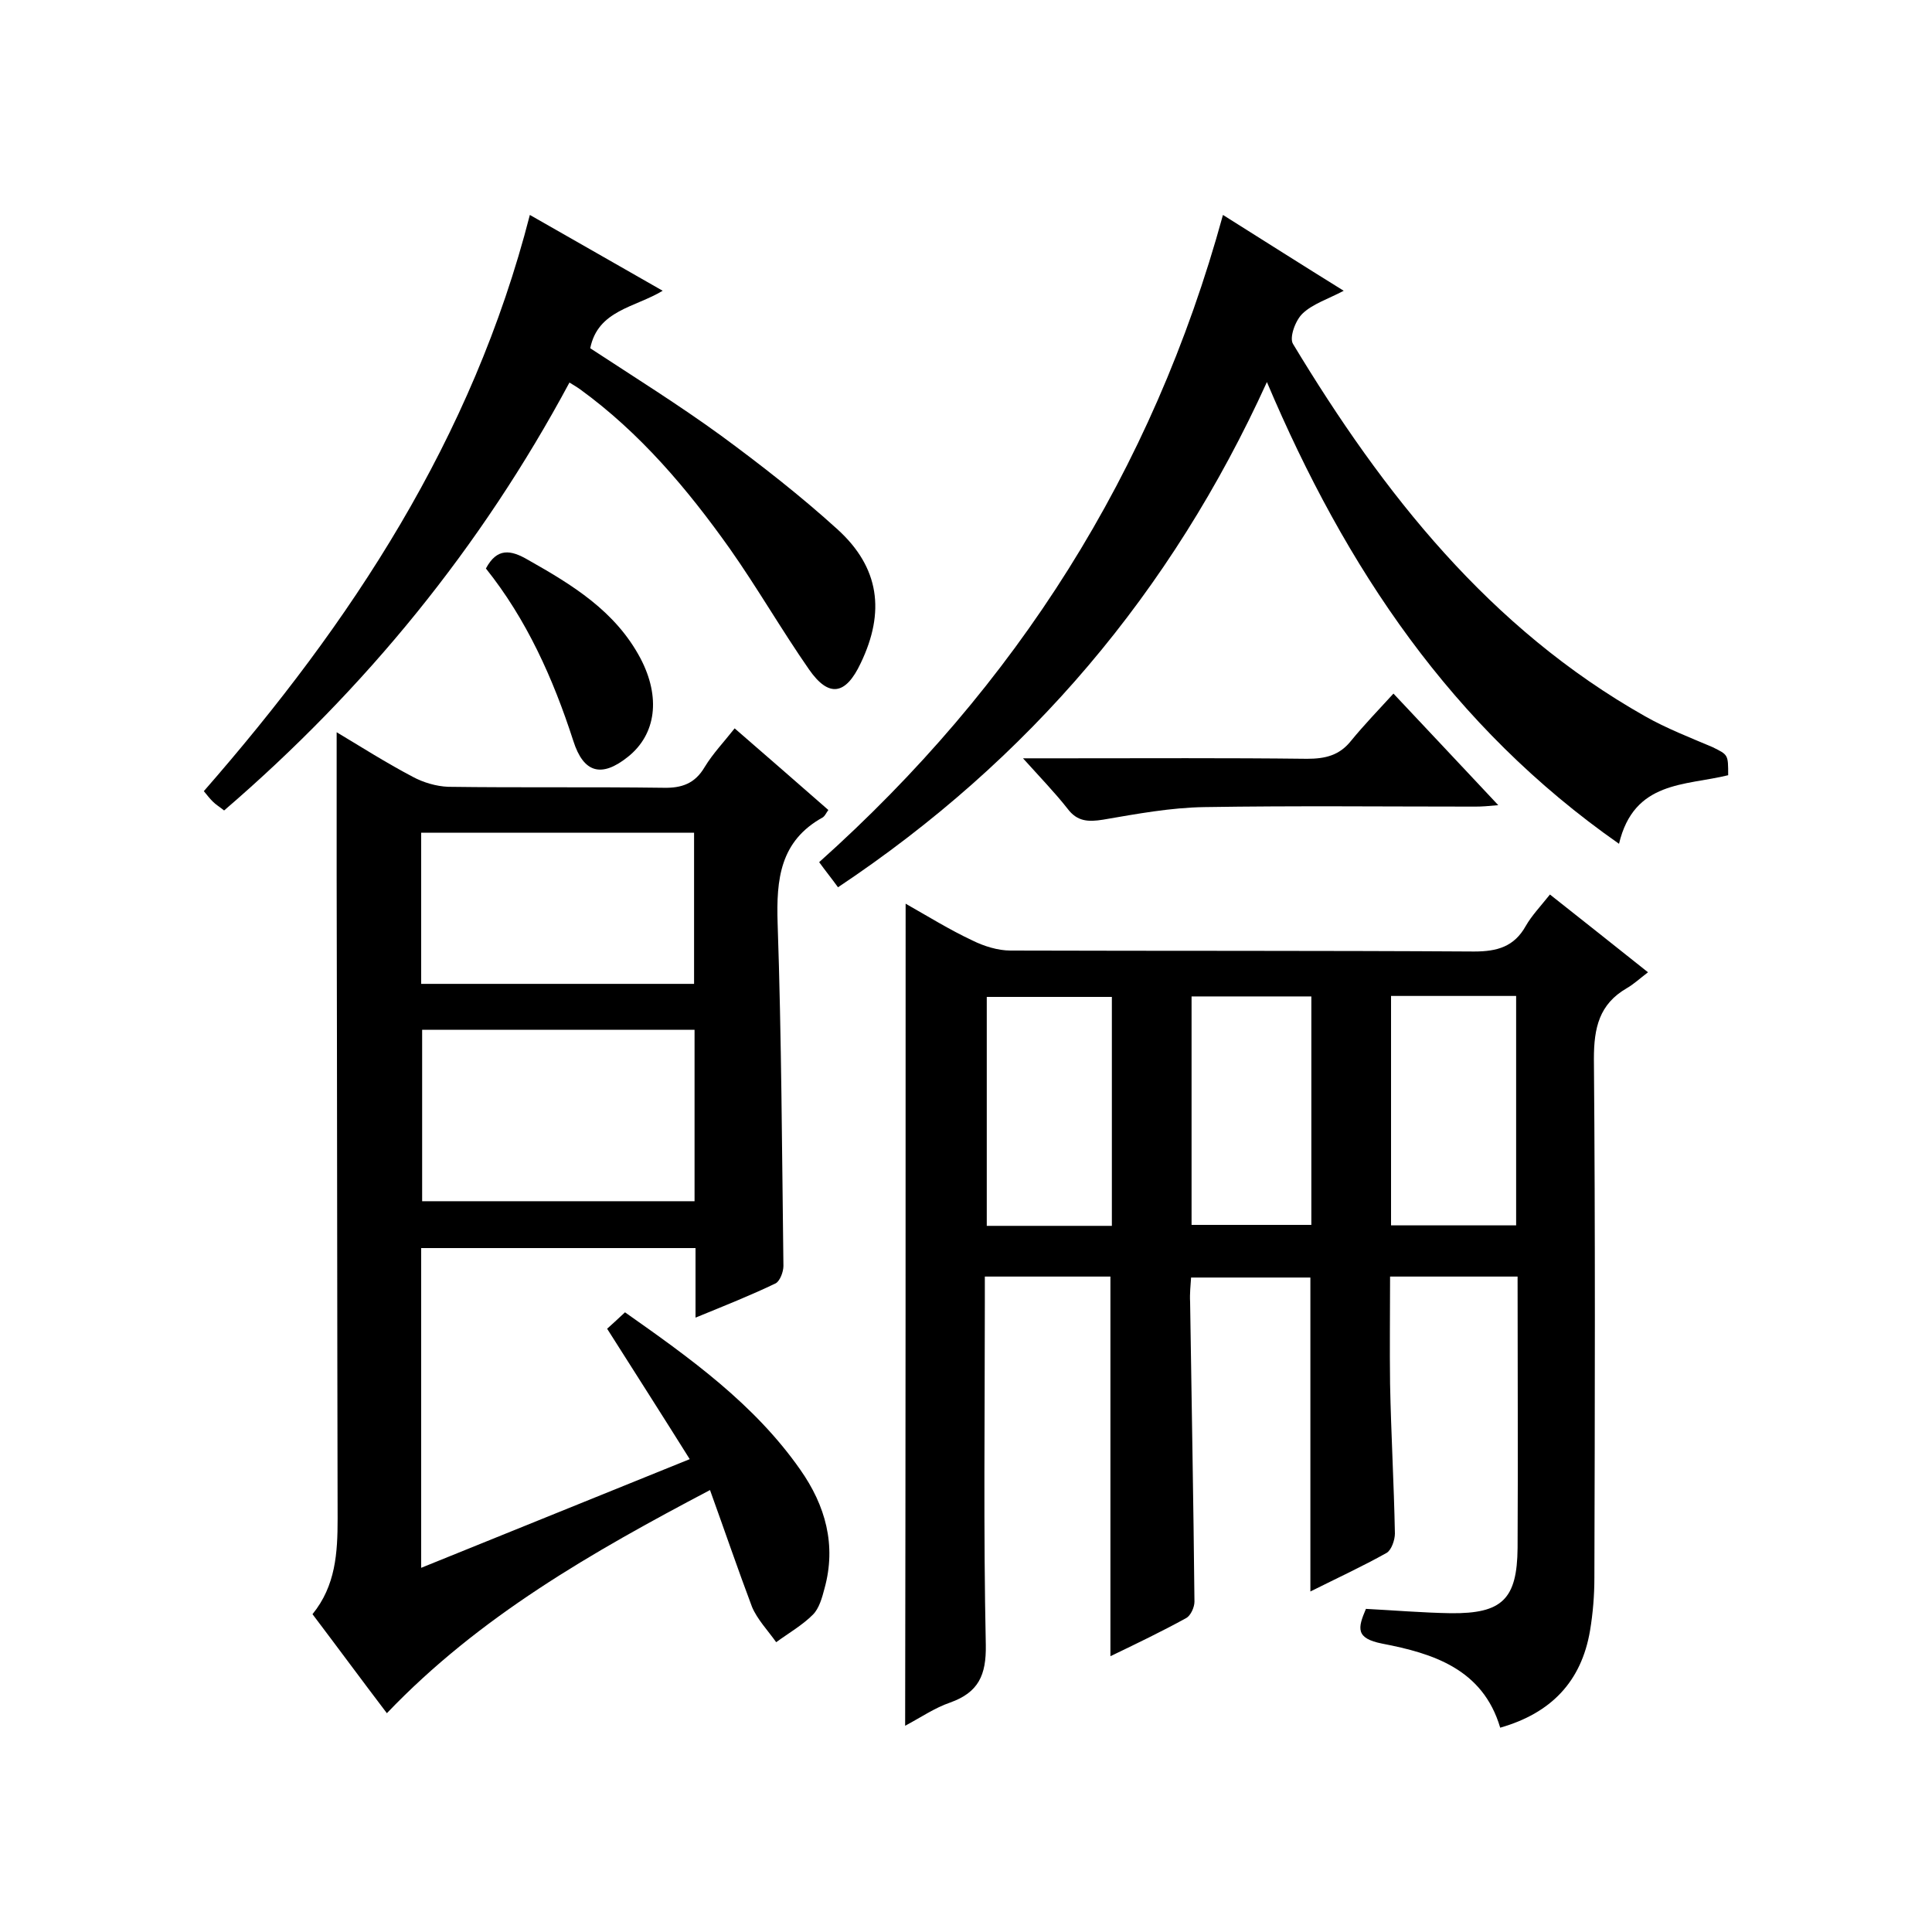 <svg enable-background="new 0 0 400 400" viewBox="0 0 400 400" xmlns="http://www.w3.org/2000/svg"><path d="m187.5 187.1c4.6 2.6 9.1 5.4 13.8 7.6 2.4 1.2 5.3 2.1 7.9 2.1 32 .1 64 0 96 .2 4.8 0 8.3-1 10.7-5.3 1.2-2.1 3-4 5-6.5 6.6 5.2 13 10.3 20.3 16.1-1.7 1.3-3 2.5-4.4 3.3-5.7 3.3-6.8 8.2-6.8 14.6.3 35.8.2 71.7.1 107.5 0 3.6-.3 7.3-.9 10.9-1.8 10.6-8.1 17.1-18.6 20.1-3.6-12.2-14-15.4-24.4-17.4-5.6-1.1-5.1-3.2-3.4-7.2 5.8.3 11.7.8 17.6.9 10.6.1 13.7-2.9 13.8-13.5.1-18.6 0-37.3 0-56.2-8.8 0-17.3 0-26.4 0 0 7.4-.1 14.8 0 22.2.2 10.3.8 20.6 1 31 0 1.3-.7 3.4-1.7 4-5 2.8-10.2 5.2-15.8 8 0-22 0-43.3 0-65-7.9 0-16 0-24.7 0-.1 1.6-.3 3.3-.2 5.1.3 20.7.7 41.3.9 62 0 1.2-.8 2.9-1.7 3.4-5.1 2.8-10.3 5.3-15.7 7.9 0-26.4 0-52.4 0-78.6-8.4 0-16.8 0-26 0v5.3c0 23.7-.3 47.3.2 71 .1 6.2-1.5 9.8-7.4 11.9-3.2 1.1-6.1 3.1-9.3 4.8.1-56.9.1-113.3.1-170.2zm42.7 66.7c0-16 0-31.7 0-47.4-8.9 0-17.4 0-25.9 0v47.4zm16.5-.2h24.8c0-16 0-31.5 0-47.3-8.4 0-16.4 0-24.8 0zm67.2-47.4c-8.8 0-17.2 0-25.9 0v47.5h25.9c0-15.8 0-31.4 0-47.5z"/><path d="m147 308.5c-24.5 12.9-47.8 26.2-66.9 46.2-5.1-6.7-10.1-13.5-15.4-20.5 4.8-5.9 5.2-12.7 5.2-19.8-.1-44.3-.1-88.6-.2-133 0-9.8 0-19.6 0-29.8 5 3 10.2 6.3 15.7 9.2 2.2 1.2 4.9 2 7.4 2.1 14.8.2 29.7 0 44.5.2 3.9.1 6.6-.9 8.6-4.3 1.7-2.8 4-5.2 6.2-8 6.7 5.8 13 11.3 19.4 16.9-.5.7-.7 1.2-1.1 1.5-8.9 4.9-9.7 12.8-9.4 22 .8 23.6.9 47.3 1.2 70.9 0 1.2-.7 3.1-1.6 3.6-5.2 2.5-10.5 4.6-16.6 7.1 0-5.1 0-9.7 0-14.4-19.2 0-37.8 0-56.8 0v66.2c18.5-7.5 36.6-14.8 55.6-22.5-5.7-9.1-11.2-17.7-17.1-27 .9-.8 2.2-2 3.7-3.4 13.5 9.5 26.8 19 36.3 32.6 5.2 7.4 7.5 15.6 5 24.6-.5 1.9-1.1 4.1-2.4 5.4-2.2 2.2-5 3.8-7.6 5.7-1.7-2.4-3.9-4.7-5-7.3-2.9-7.7-5.6-15.6-8.7-24.2zm-59.6-95.3v35.5h56.4c0-11.9 0-23.6 0-35.5-18.9 0-37.5 0-56.4 0zm-.2-9.5h56.5c0-10.7 0-21.1 0-31.3-19.1 0-37.8 0-56.5 0z"/><path d="m357.8 160.5c-8.9 2.2-19.5 1.1-22.6 14.2-34.6-24.2-56.6-57.1-72.9-95.6-19.8 43.5-49.2 78.2-88.8 104.6-1.3-1.8-2.6-3.4-3.9-5.2 40.8-36.5 69-80.7 83.6-134 8.6 5.4 16.6 10.5 25 15.7-3.2 1.7-6.4 2.7-8.5 4.7-1.5 1.4-2.8 5-2 6.3 18.7 31 40.7 58.9 72.9 77.1 4.4 2.5 9.3 4.4 14 6.4 3.2 1.6 3.2 1.5 3.2 5.8z"/><path d="m109.7 44.5c9.5 5.4 18.2 10.4 27.5 15.7-5.8 3.5-13.4 4-15 11.9 9 5.9 18.3 11.7 27.1 18.1 8.3 6.1 16.5 12.5 24.1 19.4 8.7 7.9 9.9 17.1 4.8 27.7-3.1 6.6-6.6 7.2-10.7 1.3-5.7-8.2-10.7-16.9-16.4-25-8.8-12.4-18.6-24-31-33-.7-.5-1.4-.9-2.2-1.4-18.3 34.1-42.2 63.4-71.5 88.6-1-.8-1.7-1.2-2.3-1.8s-1.1-1.2-1.9-2.2c30.5-34.9 55.6-72.9 67.5-119.3z"/><path d="m288.5 143.6c7.7 8.2 14.4 15.3 21.7 23.1-2.1.2-3.4.3-4.8.3-18.7 0-37.3-.2-56 .1-7 .1-14 1.4-21 2.6-3.1.5-5.4.4-7.4-2.3-2.6-3.3-5.6-6.4-9.2-10.4h8.8c16.7 0 33.3-.1 50 .1 3.8 0 6.7-.7 9.1-3.7 2.7-3.3 5.6-6.3 8.8-9.8z"/><path d="m100.6 117.7c2.3-4.3 5.1-3.9 8.7-1.8 9.2 5.2 18.1 10.6 23.3 20.4 4.2 8 3.3 15.7-2.6 20.4-5.5 4.4-9.2 3.3-11.3-3.3-4.2-13-9.7-25.2-18.1-35.7z"/></svg>
